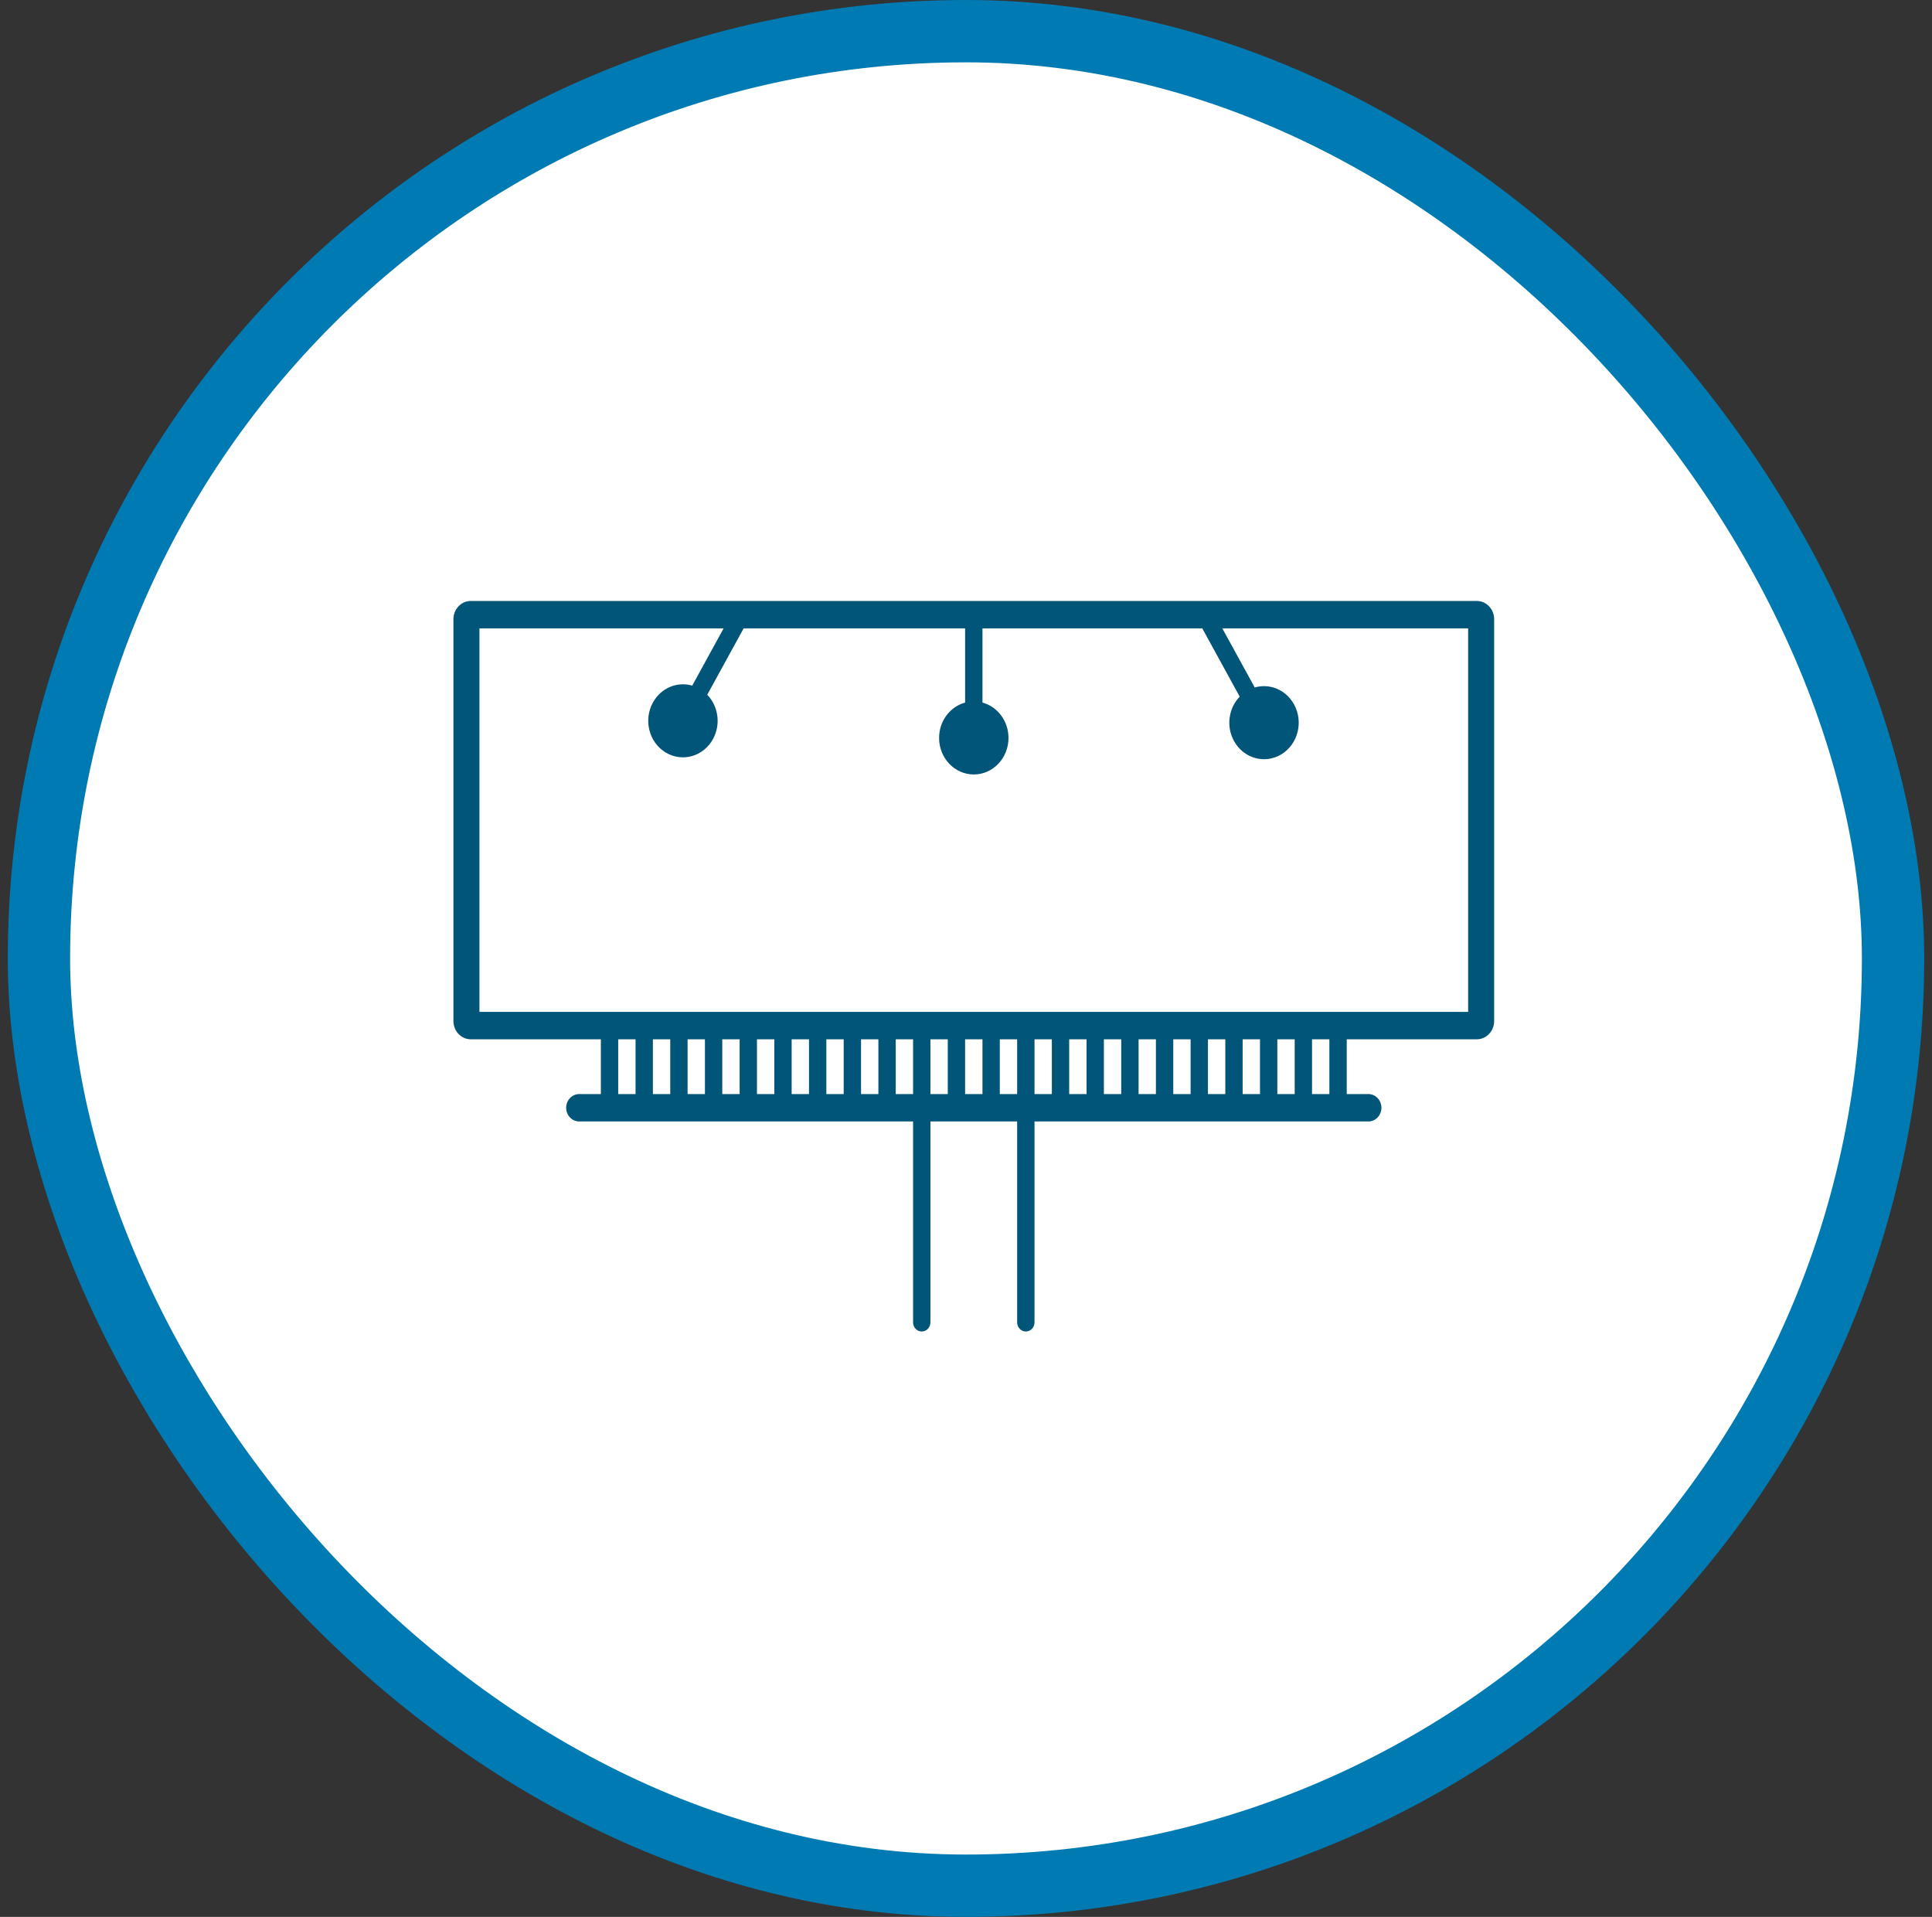 <?xml version="1.0" encoding="UTF-8"?> <svg xmlns="http://www.w3.org/2000/svg" width="124" height="123" viewBox="0 0 124 123" fill="none"><rect x="0" y="0" width="124" height="123" fill="#333333" stroke="none"/><rect x="2.5" y="2" width="119" height="119" rx="59.5" fill="white"></rect><rect x="2.5" y="2" width="119" height="119" rx="59.5" stroke="#007AB2" stroke-width="4"></rect><path fill-rule="evenodd" clip-rule="evenodd" d="M29.102 39.734C29.102 39.087 29.6 38.562 30.215 38.562H94.785C95.4 38.562 95.898 39.087 95.898 39.734V65.516C95.898 66.163 95.4 66.688 94.785 66.688H86.436V70.203H87.827C88.288 70.203 88.662 70.597 88.662 71.082C88.662 71.567 88.288 71.961 87.827 71.961H66.397V84.852C66.397 85.175 66.147 85.438 65.84 85.438C65.532 85.438 65.283 85.175 65.283 84.852V71.961H59.717V84.852C59.717 85.175 59.468 85.438 59.16 85.438C58.853 85.438 58.603 85.175 58.603 84.852V71.961H37.173C36.712 71.961 36.338 71.567 36.338 71.082C36.338 70.597 36.712 70.203 37.173 70.203H38.565V66.688H30.215C29.6 66.688 29.102 66.163 29.102 65.516V39.734ZM30.771 64.93V40.32H46.444L44.429 43.994C43.474 43.714 42.423 44.135 41.904 45.081C41.289 46.202 41.654 47.635 42.719 48.282C43.784 48.929 45.146 48.545 45.761 47.424C46.28 46.479 46.101 45.31 45.393 44.58L47.729 40.32H61.943V45.082C60.983 45.342 60.273 46.26 60.273 47.352C60.273 48.646 61.27 49.695 62.5 49.695C63.73 49.695 64.727 48.646 64.727 47.352C64.727 46.26 64.017 45.342 63.057 45.082V40.32H77.165L79.567 44.7C78.859 45.431 78.68 46.599 79.199 47.545C79.814 48.666 81.176 49.05 82.241 48.403C83.306 47.756 83.671 46.322 83.056 45.201C82.537 44.256 81.487 43.834 80.531 44.114L78.45 40.32H94.228V64.93H30.771ZM85.322 70.203V66.688H84.209V70.203H85.322ZM81.982 66.688H83.096V70.203H81.982V66.688ZM80.869 70.203V66.688H79.756V70.203H80.869ZM77.529 66.688H78.643V70.203H77.529V66.688ZM76.416 70.203V66.688H75.303V70.203H76.416ZM73.076 66.688H74.189V70.203H73.076V66.688ZM71.963 70.203V66.688H70.85V70.203H71.963ZM68.623 66.688H69.736V70.203H68.623V66.688ZM67.51 70.203V66.688H66.397V70.203H67.51ZM64.17 66.688H65.283V70.203H64.17V66.688ZM61.943 66.688H63.057V70.203H61.943V66.688ZM60.83 66.688H59.717V70.203H60.83V66.688ZM58.603 70.203V66.688H57.49V70.203H58.603ZM55.264 66.688H56.377V70.203H55.264V66.688ZM54.15 70.203V66.688H53.037V70.203H54.15ZM50.81 66.688H51.924V70.203H50.81V66.688ZM49.697 70.203V66.688H48.584V70.203H49.697ZM46.357 66.688H47.471V70.203H46.357V66.688ZM45.244 70.203V66.688H44.131V70.203H45.244ZM41.904 66.688H43.018V70.203H41.904V66.688ZM40.791 70.203V66.688H39.678V70.203H40.791Z" fill="#015579"></path></svg> 